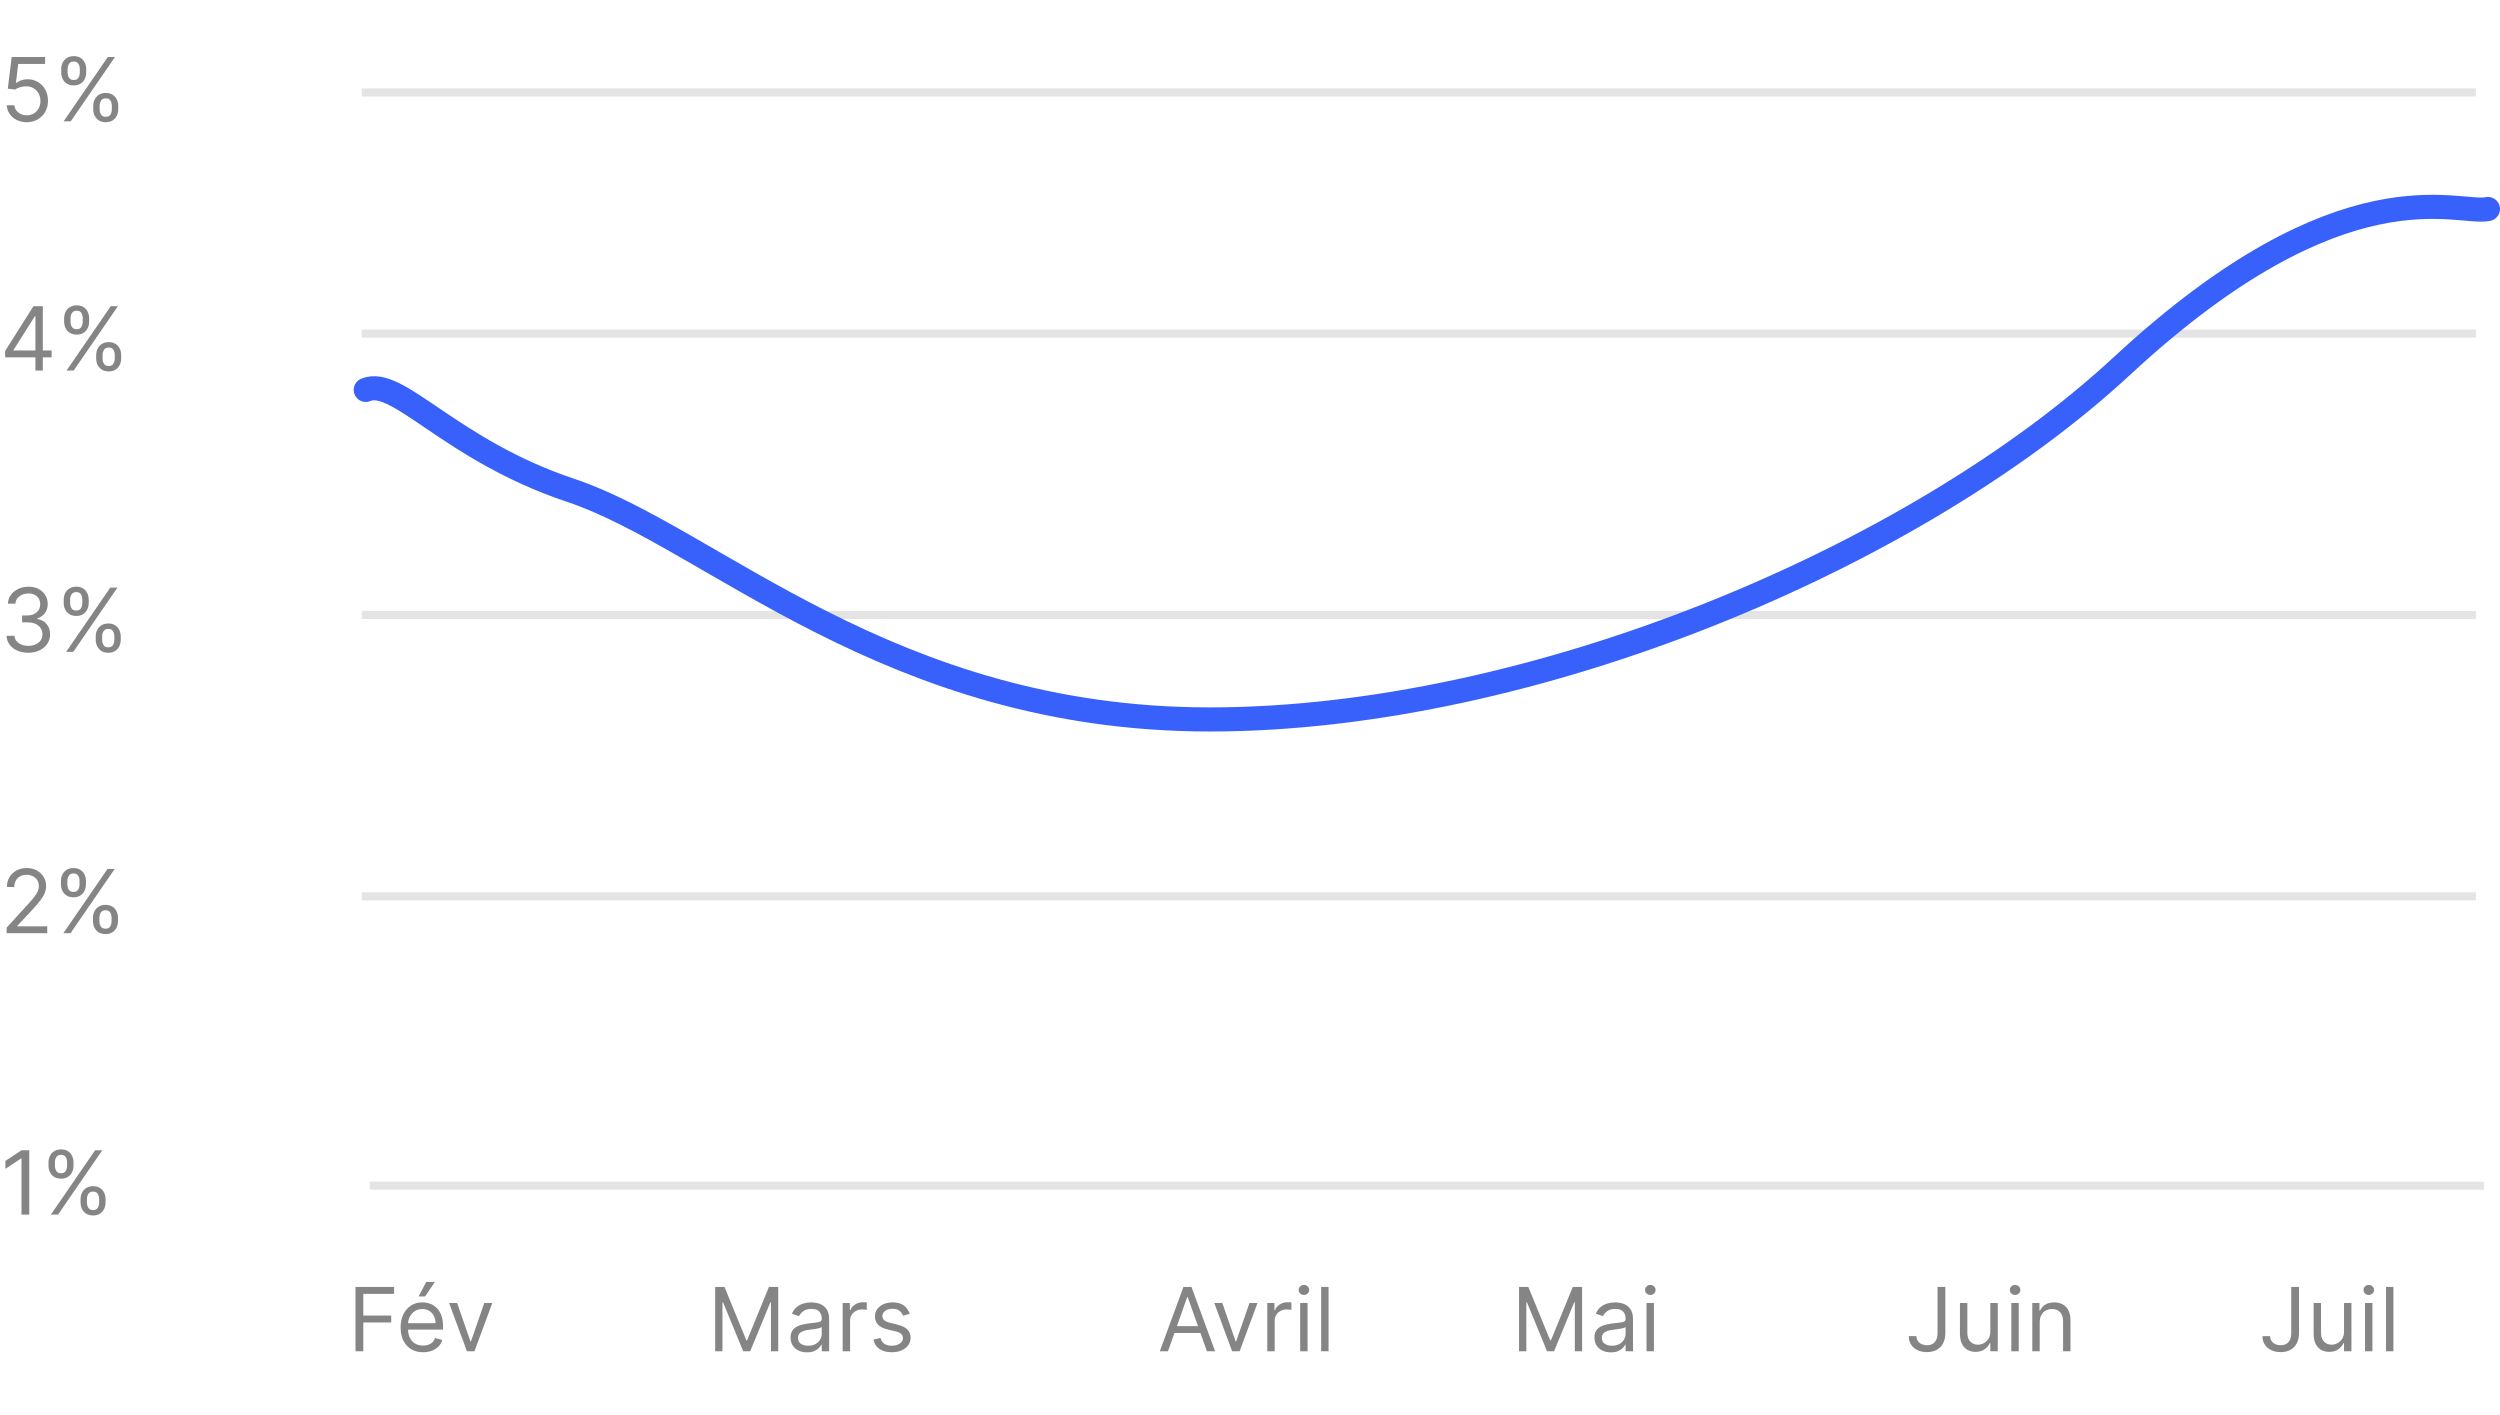 <svg width="311" height="176" viewBox="0 0 311 176" fill="none" xmlns="http://www.w3.org/2000/svg">
<line x1="45" y1="111.5" x2="308" y2="111.5" stroke="#E4E4E4"/>
<line x1="45" y1="41.5" x2="308" y2="41.5" stroke="#E4E4E4"/>
<line x1="45" y1="76.5" x2="308" y2="76.5" stroke="#E4E4E4"/>
<path d="M0.641 44.453V43.656L4.156 38.094H4.734V39.328H4.344L1.688 43.531V43.594H6.422V44.453H0.641ZM4.406 46.094V44.211V43.84V38.094H5.328V46.094H4.406ZM11.964 44.594V44.172C11.964 43.88 12.024 43.613 12.144 43.371C12.266 43.126 12.443 42.931 12.675 42.785C12.909 42.637 13.193 42.562 13.526 42.562C13.865 42.562 14.149 42.637 14.378 42.785C14.607 42.931 14.78 43.126 14.898 43.371C15.015 43.613 15.073 43.88 15.073 44.172V44.594C15.073 44.885 15.013 45.154 14.894 45.398C14.776 45.641 14.602 45.836 14.37 45.984C14.141 46.13 13.86 46.203 13.526 46.203C13.188 46.203 12.903 46.13 12.671 45.984C12.439 45.836 12.263 45.641 12.144 45.398C12.024 45.154 11.964 44.885 11.964 44.594ZM12.761 44.172V44.594C12.761 44.836 12.818 45.053 12.933 45.246C13.047 45.436 13.245 45.531 13.526 45.531C13.8 45.531 13.992 45.436 14.104 45.246C14.219 45.053 14.276 44.836 14.276 44.594V44.172C14.276 43.93 14.222 43.714 14.112 43.523C14.003 43.331 13.808 43.234 13.526 43.234C13.253 43.234 13.056 43.331 12.937 43.523C12.819 43.714 12.761 43.93 12.761 44.172ZM7.979 40.016V39.594C7.979 39.302 8.039 39.035 8.159 38.793C8.282 38.548 8.459 38.353 8.69 38.207C8.925 38.059 9.209 37.984 9.542 37.984C9.881 37.984 10.164 38.059 10.394 38.207C10.623 38.353 10.796 38.548 10.913 38.793C11.03 39.035 11.089 39.302 11.089 39.594V40.016C11.089 40.307 11.029 40.575 10.909 40.82C10.792 41.062 10.617 41.258 10.386 41.406C10.157 41.552 9.875 41.625 9.542 41.625C9.203 41.625 8.918 41.552 8.687 41.406C8.455 41.258 8.279 41.062 8.159 40.82C8.039 40.575 7.979 40.307 7.979 40.016ZM8.776 39.594V40.016C8.776 40.258 8.834 40.475 8.948 40.668C9.063 40.858 9.261 40.953 9.542 40.953C9.815 40.953 10.008 40.858 10.12 40.668C10.235 40.475 10.292 40.258 10.292 40.016V39.594C10.292 39.352 10.237 39.135 10.128 38.945C10.019 38.753 9.823 38.656 9.542 38.656C9.269 38.656 9.072 38.753 8.952 38.945C8.835 39.135 8.776 39.352 8.776 39.594ZM8.276 46.094L13.776 38.094H14.667L9.167 46.094H8.276Z" fill="#858585"/>
<path d="M3.531 81.203C3.016 81.203 2.556 81.115 2.152 80.938C1.751 80.76 1.432 80.514 1.195 80.199C0.961 79.882 0.833 79.513 0.812 79.094H1.797C1.818 79.352 1.906 79.574 2.062 79.762C2.219 79.947 2.423 80.09 2.676 80.191C2.928 80.293 3.208 80.344 3.516 80.344C3.859 80.344 4.164 80.284 4.43 80.164C4.695 80.044 4.904 79.878 5.055 79.664C5.206 79.451 5.281 79.203 5.281 78.922C5.281 78.628 5.208 78.368 5.062 78.144C4.917 77.918 4.703 77.741 4.422 77.613C4.141 77.486 3.797 77.422 3.391 77.422H2.75V76.562H3.391C3.708 76.562 3.987 76.505 4.227 76.391C4.469 76.276 4.658 76.115 4.793 75.906C4.931 75.698 5 75.453 5 75.172C5 74.901 4.94 74.665 4.82 74.465C4.701 74.264 4.531 74.108 4.312 73.996C4.096 73.884 3.841 73.828 3.547 73.828C3.271 73.828 3.01 73.879 2.766 73.981C2.523 74.079 2.326 74.224 2.172 74.414C2.018 74.602 1.935 74.828 1.922 75.094H0.984C1 74.674 1.126 74.307 1.363 73.992C1.6 73.674 1.91 73.427 2.293 73.25C2.678 73.073 3.102 72.984 3.562 72.984C4.057 72.984 4.482 73.085 4.836 73.285C5.19 73.483 5.462 73.745 5.652 74.07C5.842 74.396 5.938 74.747 5.938 75.125C5.938 75.576 5.819 75.96 5.582 76.277C5.348 76.595 5.029 76.815 4.625 76.938V77C5.13 77.083 5.525 77.298 5.809 77.644C6.092 77.988 6.234 78.414 6.234 78.922C6.234 79.357 6.116 79.747 5.879 80.094C5.645 80.438 5.324 80.708 4.918 80.906C4.512 81.104 4.049 81.203 3.531 81.203ZM11.91 79.594V79.172C11.91 78.88 11.97 78.613 12.09 78.371C12.212 78.126 12.389 77.931 12.621 77.785C12.855 77.637 13.139 77.562 13.473 77.562C13.811 77.562 14.095 77.637 14.324 77.785C14.553 77.931 14.727 78.126 14.844 78.371C14.961 78.613 15.02 78.88 15.02 79.172V79.594C15.02 79.885 14.96 80.154 14.84 80.398C14.723 80.641 14.548 80.836 14.316 80.984C14.087 81.13 13.806 81.203 13.473 81.203C13.134 81.203 12.849 81.13 12.617 80.984C12.385 80.836 12.21 80.641 12.09 80.398C11.97 80.154 11.91 79.885 11.91 79.594ZM12.707 79.172V79.594C12.707 79.836 12.764 80.053 12.879 80.246C12.993 80.436 13.191 80.531 13.473 80.531C13.746 80.531 13.939 80.436 14.051 80.246C14.165 80.053 14.223 79.836 14.223 79.594V79.172C14.223 78.93 14.168 78.713 14.059 78.523C13.949 78.331 13.754 78.234 13.473 78.234C13.199 78.234 13.003 78.331 12.883 78.523C12.766 78.713 12.707 78.93 12.707 79.172ZM7.926 75.016V74.594C7.926 74.302 7.986 74.035 8.105 73.793C8.228 73.548 8.405 73.353 8.637 73.207C8.871 73.059 9.155 72.984 9.488 72.984C9.827 72.984 10.111 73.059 10.34 73.207C10.569 73.353 10.742 73.548 10.859 73.793C10.977 74.035 11.035 74.302 11.035 74.594V75.016C11.035 75.307 10.975 75.576 10.855 75.82C10.738 76.062 10.564 76.258 10.332 76.406C10.103 76.552 9.822 76.625 9.488 76.625C9.15 76.625 8.865 76.552 8.633 76.406C8.401 76.258 8.225 76.062 8.105 75.82C7.986 75.576 7.926 75.307 7.926 75.016ZM8.723 74.594V75.016C8.723 75.258 8.78 75.475 8.895 75.668C9.009 75.858 9.207 75.953 9.488 75.953C9.762 75.953 9.954 75.858 10.066 75.668C10.181 75.475 10.238 75.258 10.238 75.016V74.594C10.238 74.352 10.184 74.135 10.074 73.945C9.965 73.753 9.77 73.656 9.488 73.656C9.215 73.656 9.018 73.753 8.898 73.945C8.781 74.135 8.723 74.352 8.723 74.594ZM8.223 81.094L13.723 73.094H14.613L9.113 81.094H8.223Z" fill="#858585"/>
<path d="M0.828 116.094V115.391L3.469 112.5C3.779 112.161 4.034 111.867 4.234 111.617C4.435 111.365 4.583 111.128 4.68 110.906C4.779 110.682 4.828 110.448 4.828 110.203C4.828 109.922 4.76 109.678 4.625 109.473C4.492 109.267 4.31 109.108 4.078 108.996C3.846 108.884 3.586 108.828 3.297 108.828C2.99 108.828 2.721 108.892 2.492 109.02C2.266 109.145 2.09 109.32 1.965 109.547C1.842 109.773 1.781 110.039 1.781 110.344H0.859C0.859 109.875 0.967 109.464 1.184 109.109C1.4 108.755 1.694 108.479 2.066 108.281C2.441 108.083 2.862 107.984 3.328 107.984C3.797 107.984 4.212 108.083 4.574 108.281C4.936 108.479 5.22 108.746 5.426 109.082C5.632 109.418 5.734 109.792 5.734 110.203C5.734 110.497 5.681 110.785 5.574 111.066C5.47 111.345 5.288 111.656 5.027 112C4.77 112.341 4.411 112.758 3.953 113.25L2.156 115.172V115.234H5.875V116.094H0.828ZM11.566 114.594V114.172C11.566 113.88 11.626 113.613 11.746 113.371C11.868 113.126 12.046 112.931 12.277 112.785C12.512 112.637 12.796 112.562 13.129 112.562C13.467 112.562 13.751 112.637 13.98 112.785C14.21 112.931 14.383 113.126 14.5 113.371C14.617 113.613 14.676 113.88 14.676 114.172V114.594C14.676 114.885 14.616 115.154 14.496 115.398C14.379 115.641 14.204 115.836 13.973 115.984C13.743 116.13 13.462 116.203 13.129 116.203C12.79 116.203 12.505 116.13 12.273 115.984C12.042 115.836 11.866 115.641 11.746 115.398C11.626 115.154 11.566 114.885 11.566 114.594ZM12.363 114.172V114.594C12.363 114.836 12.421 115.053 12.535 115.246C12.65 115.436 12.848 115.531 13.129 115.531C13.402 115.531 13.595 115.436 13.707 115.246C13.822 115.053 13.879 114.836 13.879 114.594V114.172C13.879 113.93 13.824 113.714 13.715 113.523C13.605 113.331 13.41 113.234 13.129 113.234C12.855 113.234 12.659 113.331 12.539 113.523C12.422 113.714 12.363 113.93 12.363 114.172ZM7.582 110.016V109.594C7.582 109.302 7.642 109.035 7.762 108.793C7.884 108.548 8.061 108.353 8.293 108.207C8.527 108.059 8.811 107.984 9.145 107.984C9.483 107.984 9.767 108.059 9.996 108.207C10.225 108.353 10.398 108.548 10.516 108.793C10.633 109.035 10.691 109.302 10.691 109.594V110.016C10.691 110.307 10.632 110.576 10.512 110.82C10.395 111.062 10.22 111.258 9.988 111.406C9.759 111.552 9.478 111.625 9.145 111.625C8.806 111.625 8.521 111.552 8.289 111.406C8.057 111.258 7.882 111.062 7.762 110.82C7.642 110.576 7.582 110.307 7.582 110.016ZM8.379 109.594V110.016C8.379 110.258 8.436 110.475 8.551 110.668C8.665 110.858 8.863 110.953 9.145 110.953C9.418 110.953 9.611 110.858 9.723 110.668C9.837 110.475 9.895 110.258 9.895 110.016V109.594C9.895 109.352 9.84 109.135 9.73 108.945C9.621 108.753 9.426 108.656 9.145 108.656C8.871 108.656 8.674 108.753 8.555 108.945C8.438 109.135 8.379 109.352 8.379 109.594ZM7.879 116.094L13.379 108.094H14.27L8.77 116.094H7.879Z" fill="#858585"/>
<path d="M44.227 168.094V160.094H49.023V160.953H45.195V163.656H48.664V164.516H45.195V168.094H44.227ZM52.633 168.219C52.055 168.219 51.556 168.091 51.137 167.836C50.72 167.578 50.398 167.219 50.172 166.758C49.948 166.294 49.836 165.755 49.836 165.141C49.836 164.526 49.948 163.984 50.172 163.516C50.398 163.044 50.714 162.677 51.117 162.414C51.523 162.148 51.997 162.016 52.539 162.016C52.852 162.016 53.16 162.068 53.465 162.172C53.77 162.276 54.047 162.445 54.297 162.68C54.547 162.911 54.746 163.219 54.895 163.602C55.043 163.984 55.117 164.456 55.117 165.016V165.406H50.492V164.609H54.18C54.18 164.271 54.112 163.969 53.977 163.703C53.844 163.437 53.654 163.228 53.406 163.074C53.161 162.921 52.872 162.844 52.539 162.844C52.172 162.844 51.854 162.935 51.586 163.117C51.32 163.297 51.116 163.531 50.973 163.82C50.829 164.109 50.758 164.419 50.758 164.75V165.281C50.758 165.734 50.836 166.118 50.992 166.434C51.151 166.746 51.371 166.984 51.652 167.148C51.934 167.31 52.26 167.391 52.633 167.391C52.875 167.391 53.094 167.357 53.289 167.289C53.487 167.219 53.658 167.115 53.801 166.977C53.944 166.836 54.055 166.661 54.133 166.453L55.023 166.703C54.93 167.005 54.772 167.271 54.551 167.5C54.329 167.727 54.056 167.904 53.73 168.031C53.405 168.156 53.039 168.219 52.633 168.219ZM52.07 161.281L53.023 159.469H54.102L52.883 161.281H52.07ZM61.243 162.094L59.024 168.094H58.087L55.868 162.094H56.868L58.524 166.875H58.587L60.243 162.094H61.243Z" fill="#858585"/>
<path d="M88.969 160.094H90.125L92.844 166.734H92.938L95.656 160.094H96.812V168.094H95.906V162.016H95.828L93.328 168.094H92.453L89.953 162.016H89.875V168.094H88.969V160.094ZM100.396 168.234C100.015 168.234 99.67 168.163 99.36 168.02C99.05 167.874 98.804 167.664 98.622 167.391C98.44 167.115 98.349 166.781 98.349 166.391C98.349 166.047 98.416 165.768 98.552 165.555C98.687 165.339 98.868 165.169 99.095 165.047C99.321 164.924 99.571 164.833 99.845 164.773C100.121 164.711 100.398 164.661 100.677 164.625C101.041 164.578 101.337 164.543 101.563 164.52C101.793 164.493 101.959 164.451 102.063 164.391C102.17 164.331 102.224 164.227 102.224 164.078V164.047C102.224 163.661 102.118 163.362 101.907 163.148C101.699 162.935 101.382 162.828 100.958 162.828C100.518 162.828 100.173 162.924 99.923 163.117C99.673 163.31 99.497 163.516 99.395 163.734L98.52 163.422C98.677 163.057 98.885 162.773 99.145 162.57C99.409 162.365 99.695 162.221 100.005 162.141C100.317 162.057 100.625 162.016 100.927 162.016C101.119 162.016 101.341 162.039 101.591 162.086C101.843 162.13 102.087 162.223 102.321 162.363C102.558 162.504 102.755 162.716 102.911 163C103.067 163.284 103.146 163.664 103.146 164.141V168.094H102.224V167.281H102.177C102.114 167.411 102.01 167.551 101.864 167.699C101.718 167.848 101.524 167.974 101.282 168.078C101.04 168.182 100.744 168.234 100.396 168.234ZM100.536 167.406C100.901 167.406 101.208 167.335 101.458 167.191C101.711 167.048 101.901 166.863 102.028 166.637C102.159 166.41 102.224 166.172 102.224 165.922V165.078C102.185 165.125 102.099 165.168 101.966 165.207C101.836 165.243 101.685 165.276 101.513 165.305C101.343 165.331 101.178 165.354 101.017 165.375C100.858 165.393 100.729 165.409 100.63 165.422C100.39 165.453 100.166 165.504 99.958 165.574C99.752 165.642 99.586 165.745 99.458 165.883C99.333 166.018 99.27 166.203 99.27 166.437C99.27 166.758 99.389 167 99.626 167.164C99.866 167.326 100.169 167.406 100.536 167.406ZM104.828 168.094V162.094H105.719V163H105.781C105.891 162.703 106.089 162.462 106.375 162.277C106.661 162.092 106.984 162 107.344 162C107.411 162 107.496 162.001 107.598 162.004C107.699 162.007 107.776 162.01 107.828 162.016V162.953C107.797 162.945 107.725 162.934 107.613 162.918C107.504 162.9 107.388 162.891 107.266 162.891C106.974 162.891 106.714 162.952 106.484 163.074C106.258 163.194 106.078 163.361 105.945 163.574C105.815 163.785 105.75 164.026 105.75 164.297V168.094H104.828ZM113.171 163.437L112.343 163.672C112.291 163.534 112.214 163.4 112.112 163.27C112.013 163.137 111.878 163.027 111.706 162.941C111.534 162.855 111.314 162.812 111.046 162.812C110.679 162.812 110.373 162.897 110.128 163.066C109.886 163.233 109.765 163.445 109.765 163.703C109.765 163.932 109.848 164.113 110.015 164.246C110.181 164.379 110.442 164.49 110.796 164.578L111.687 164.797C112.223 164.927 112.623 165.126 112.886 165.395C113.149 165.66 113.28 166.003 113.28 166.422C113.28 166.766 113.181 167.073 112.983 167.344C112.788 167.615 112.515 167.828 112.163 167.984C111.812 168.141 111.403 168.219 110.937 168.219C110.325 168.219 109.818 168.086 109.417 167.82C109.016 167.555 108.762 167.167 108.655 166.656L109.53 166.437C109.614 166.76 109.771 167.003 110.003 167.164C110.237 167.326 110.543 167.406 110.921 167.406C111.351 167.406 111.692 167.315 111.944 167.133C112.2 166.948 112.327 166.727 112.327 166.469C112.327 166.26 112.254 166.086 112.108 165.945C111.963 165.802 111.739 165.695 111.437 165.625L110.437 165.391C109.887 165.26 109.483 165.059 109.226 164.785C108.97 164.509 108.843 164.164 108.843 163.75C108.843 163.411 108.938 163.112 109.128 162.852C109.321 162.591 109.582 162.387 109.913 162.238C110.246 162.09 110.624 162.016 111.046 162.016C111.64 162.016 112.106 162.146 112.444 162.406C112.785 162.667 113.028 163.01 113.171 163.437Z" fill="#858585"/>
<path d="M145.297 168.094H144.281L147.219 160.094H148.219L151.156 168.094H150.141L147.75 161.359H147.688L145.297 168.094ZM145.672 164.969H149.766V165.828H145.672V164.969ZM156.432 162.094L154.213 168.094H153.275L151.057 162.094H152.057L153.713 166.875H153.775L155.432 162.094H156.432ZM157.648 168.094V162.094H158.539V163H158.602C158.711 162.703 158.909 162.462 159.195 162.277C159.482 162.092 159.805 162 160.164 162C160.232 162 160.316 162.001 160.418 162.004C160.52 162.007 160.596 162.01 160.648 162.016V162.953C160.617 162.945 160.546 162.934 160.434 162.918C160.324 162.9 160.208 162.891 160.086 162.891C159.794 162.891 159.534 162.952 159.305 163.074C159.078 163.194 158.898 163.361 158.766 163.574C158.635 163.785 158.57 164.026 158.57 164.297V168.094H157.648ZM161.741 168.094V162.094H162.663V168.094H161.741ZM162.21 161.094C162.03 161.094 161.875 161.033 161.745 160.91C161.618 160.788 161.554 160.641 161.554 160.469C161.554 160.297 161.618 160.15 161.745 160.027C161.875 159.905 162.03 159.844 162.21 159.844C162.39 159.844 162.543 159.905 162.671 160.027C162.801 160.15 162.866 160.297 162.866 160.469C162.866 160.641 162.801 160.788 162.671 160.91C162.543 161.033 162.39 161.094 162.21 161.094ZM165.273 160.094V168.094H164.352V160.094H165.273Z" fill="#858585"/>
<path d="M188.969 160.094H190.125L192.844 166.734H192.938L195.656 160.094H196.813V168.094H195.906V162.016H195.828L193.328 168.094H192.453L189.953 162.016H189.875V168.094H188.969V160.094ZM200.396 168.234C200.015 168.234 199.67 168.163 199.36 168.02C199.05 167.874 198.804 167.664 198.622 167.391C198.44 167.115 198.349 166.781 198.349 166.391C198.349 166.047 198.416 165.768 198.552 165.555C198.687 165.339 198.868 165.169 199.095 165.047C199.321 164.924 199.571 164.833 199.845 164.773C200.121 164.711 200.398 164.661 200.677 164.625C201.041 164.578 201.337 164.543 201.563 164.52C201.793 164.493 201.959 164.451 202.063 164.391C202.17 164.331 202.224 164.227 202.224 164.078V164.047C202.224 163.661 202.118 163.362 201.907 163.148C201.699 162.935 201.382 162.828 200.958 162.828C200.518 162.828 200.173 162.924 199.923 163.117C199.673 163.31 199.497 163.516 199.396 163.734L198.521 163.422C198.677 163.057 198.885 162.773 199.146 162.57C199.409 162.365 199.695 162.221 200.005 162.141C200.317 162.057 200.625 162.016 200.927 162.016C201.119 162.016 201.341 162.039 201.591 162.086C201.843 162.13 202.087 162.223 202.321 162.363C202.558 162.504 202.755 162.716 202.911 163C203.067 163.284 203.146 163.664 203.146 164.141V168.094H202.224V167.281H202.177C202.114 167.411 202.01 167.551 201.864 167.699C201.718 167.848 201.524 167.974 201.282 168.078C201.04 168.182 200.744 168.234 200.396 168.234ZM200.536 167.406C200.901 167.406 201.208 167.335 201.458 167.191C201.711 167.048 201.901 166.863 202.028 166.637C202.159 166.41 202.224 166.172 202.224 165.922V165.078C202.185 165.125 202.099 165.168 201.966 165.207C201.836 165.243 201.685 165.276 201.513 165.305C201.343 165.331 201.178 165.354 201.017 165.375C200.858 165.393 200.729 165.409 200.63 165.422C200.39 165.453 200.166 165.504 199.958 165.574C199.752 165.642 199.586 165.745 199.458 165.883C199.333 166.018 199.271 166.203 199.271 166.437C199.271 166.758 199.389 167 199.626 167.164C199.866 167.326 200.169 167.406 200.536 167.406ZM204.828 168.094V162.094H205.75V168.094H204.828ZM205.297 161.094C205.117 161.094 204.962 161.033 204.832 160.91C204.704 160.788 204.641 160.641 204.641 160.469C204.641 160.297 204.704 160.15 204.832 160.027C204.962 159.905 205.117 159.844 205.297 159.844C205.477 159.844 205.63 159.905 205.758 160.027C205.888 160.15 205.953 160.297 205.953 160.469C205.953 160.641 205.888 160.788 205.758 160.91C205.63 161.033 205.477 161.094 205.297 161.094Z" fill="#858585"/>
<path d="M241.031 160.094H242V165.812C242 166.323 241.906 166.757 241.719 167.113C241.531 167.47 241.267 167.741 240.926 167.926C240.585 168.111 240.182 168.203 239.719 168.203C239.281 168.203 238.892 168.124 238.551 167.965C238.21 167.803 237.941 167.574 237.746 167.277C237.551 166.98 237.453 166.628 237.453 166.219H238.406C238.406 166.445 238.462 166.643 238.574 166.812C238.689 166.979 238.845 167.109 239.043 167.203C239.241 167.297 239.466 167.344 239.719 167.344C239.997 167.344 240.234 167.285 240.43 167.168C240.625 167.051 240.773 166.879 240.875 166.652C240.979 166.423 241.031 166.143 241.031 165.812V160.094ZM247.598 165.641V162.094H248.52V168.094H247.598V167.078H247.535C247.395 167.383 247.176 167.642 246.879 167.855C246.582 168.066 246.207 168.172 245.754 168.172C245.379 168.172 245.046 168.09 244.754 167.926C244.462 167.759 244.233 167.509 244.066 167.176C243.9 166.84 243.816 166.417 243.816 165.906V162.094H244.738V165.844C244.738 166.281 244.861 166.63 245.105 166.891C245.353 167.151 245.668 167.281 246.051 167.281C246.28 167.281 246.513 167.223 246.75 167.105C246.99 166.988 247.19 166.809 247.352 166.566C247.516 166.324 247.598 166.016 247.598 165.641ZM250.208 168.094V162.094H251.13V168.094H250.208ZM250.677 161.094C250.497 161.094 250.342 161.033 250.212 160.91C250.084 160.788 250.021 160.641 250.021 160.469C250.021 160.297 250.084 160.15 250.212 160.027C250.342 159.905 250.497 159.844 250.677 159.844C250.856 159.844 251.01 159.905 251.138 160.027C251.268 160.15 251.333 160.297 251.333 160.469C251.333 160.641 251.268 160.788 251.138 160.91C251.01 161.033 250.856 161.094 250.677 161.094ZM253.74 164.484V168.094H252.818V162.094H253.709V163.031H253.787C253.928 162.727 254.141 162.482 254.428 162.297C254.714 162.109 255.084 162.016 255.537 162.016C255.943 162.016 256.299 162.099 256.604 162.266C256.908 162.43 257.145 162.68 257.314 163.016C257.484 163.349 257.568 163.771 257.568 164.281V168.094H256.646V164.344C256.646 163.872 256.524 163.505 256.279 163.242C256.035 162.977 255.699 162.844 255.271 162.844C254.977 162.844 254.714 162.908 254.482 163.035C254.253 163.163 254.072 163.349 253.939 163.594C253.807 163.839 253.74 164.135 253.74 164.484Z" fill="#858585"/>
<path d="M285.031 160.094H286V165.812C286 166.323 285.906 166.757 285.719 167.113C285.531 167.47 285.267 167.741 284.926 167.926C284.585 168.111 284.182 168.203 283.719 168.203C283.281 168.203 282.892 168.124 282.551 167.965C282.21 167.803 281.941 167.574 281.746 167.277C281.551 166.98 281.453 166.628 281.453 166.219H282.406C282.406 166.445 282.462 166.643 282.574 166.812C282.689 166.979 282.845 167.109 283.043 167.203C283.241 167.297 283.466 167.344 283.719 167.344C283.997 167.344 284.234 167.285 284.43 167.168C284.625 167.051 284.773 166.879 284.875 166.652C284.979 166.423 285.031 166.143 285.031 165.812V160.094ZM291.598 165.641V162.094H292.52V168.094H291.598V167.078H291.535C291.395 167.383 291.176 167.642 290.879 167.855C290.582 168.066 290.207 168.172 289.754 168.172C289.379 168.172 289.046 168.09 288.754 167.926C288.462 167.759 288.233 167.509 288.066 167.176C287.9 166.84 287.816 166.417 287.816 165.906V162.094H288.738V165.844C288.738 166.281 288.861 166.63 289.105 166.891C289.353 167.151 289.668 167.281 290.051 167.281C290.28 167.281 290.513 167.223 290.75 167.105C290.99 166.988 291.19 166.809 291.352 166.566C291.516 166.324 291.598 166.016 291.598 165.641ZM294.208 168.094V162.094H295.13V168.094H294.208ZM294.677 161.094C294.497 161.094 294.342 161.033 294.212 160.91C294.084 160.788 294.021 160.641 294.021 160.469C294.021 160.297 294.084 160.15 294.212 160.027C294.342 159.905 294.497 159.844 294.677 159.844C294.856 159.844 295.01 159.905 295.138 160.027C295.268 160.15 295.333 160.297 295.333 160.469C295.333 160.641 295.268 160.788 295.138 160.91C295.01 161.033 294.856 161.094 294.677 161.094ZM297.74 160.094V168.094H296.818V160.094H297.74Z" fill="#858585"/>
<line x1="46" y1="147.5" x2="309" y2="147.5" stroke="#E4E4E4"/>
<path d="M3.641 143.094V151.094H2.672V144.109H2.625L0.672 145.406V144.422L2.672 143.094H3.641ZM10.02 149.594V149.172C10.02 148.88 10.079 148.613 10.199 148.371C10.322 148.126 10.499 147.931 10.73 147.785C10.965 147.637 11.249 147.562 11.582 147.562C11.921 147.562 12.204 147.637 12.434 147.785C12.663 147.931 12.836 148.126 12.953 148.371C13.07 148.613 13.129 148.88 13.129 149.172V149.594C13.129 149.885 13.069 150.154 12.949 150.398C12.832 150.641 12.658 150.836 12.426 150.984C12.197 151.13 11.915 151.203 11.582 151.203C11.243 151.203 10.958 151.13 10.727 150.984C10.495 150.836 10.319 150.641 10.199 150.398C10.079 150.154 10.02 149.885 10.02 149.594ZM10.816 149.172V149.594C10.816 149.836 10.874 150.053 10.988 150.246C11.103 150.436 11.301 150.531 11.582 150.531C11.855 150.531 12.048 150.436 12.16 150.246C12.275 150.053 12.332 149.836 12.332 149.594V149.172C12.332 148.93 12.277 148.714 12.168 148.523C12.059 148.331 11.863 148.234 11.582 148.234C11.309 148.234 11.112 148.331 10.992 148.523C10.875 148.714 10.816 148.93 10.816 149.172ZM6.035 145.016V144.594C6.035 144.302 6.095 144.035 6.215 143.793C6.337 143.548 6.514 143.353 6.746 143.207C6.98 143.059 7.264 142.984 7.598 142.984C7.936 142.984 8.22 143.059 8.449 143.207C8.678 143.353 8.852 143.548 8.969 143.793C9.086 144.035 9.145 144.302 9.145 144.594V145.016C9.145 145.307 9.085 145.576 8.965 145.82C8.848 146.062 8.673 146.258 8.441 146.406C8.212 146.552 7.931 146.625 7.598 146.625C7.259 146.625 6.974 146.552 6.742 146.406C6.51 146.258 6.335 146.062 6.215 145.82C6.095 145.576 6.035 145.307 6.035 145.016ZM6.832 144.594V145.016C6.832 145.258 6.889 145.475 7.004 145.668C7.118 145.858 7.316 145.953 7.598 145.953C7.871 145.953 8.064 145.858 8.176 145.668C8.29 145.475 8.348 145.258 8.348 145.016V144.594C8.348 144.352 8.293 144.135 8.184 143.945C8.074 143.753 7.879 143.656 7.598 143.656C7.324 143.656 7.128 143.753 7.008 143.945C6.891 144.135 6.832 144.352 6.832 144.594ZM6.332 151.094L11.832 143.094H12.723L7.223 151.094H6.332Z" fill="#858585"/>
<line x1="45" y1="11.5" x2="308" y2="11.5" stroke="#E4E4E4"/>
<path d="M3.328 15.203C2.87 15.203 2.457 15.112 2.09 14.93C1.723 14.747 1.428 14.497 1.207 14.18C0.986 13.862 0.865 13.5 0.844 13.094H1.781C1.818 13.456 1.982 13.755 2.273 13.992C2.568 14.227 2.919 14.344 3.328 14.344C3.656 14.344 3.948 14.267 4.203 14.113C4.461 13.96 4.663 13.749 4.809 13.48C4.957 13.21 5.031 12.904 5.031 12.562C5.031 12.213 4.954 11.902 4.801 11.629C4.65 11.353 4.441 11.135 4.176 10.977C3.91 10.818 3.607 10.737 3.266 10.734C3.021 10.732 2.77 10.77 2.512 10.848C2.254 10.923 2.042 11.021 1.875 11.141L0.969 11.031L1.453 7.094H5.609V7.953H2.266L1.984 10.312H2.031C2.195 10.182 2.401 10.074 2.648 9.988C2.896 9.902 3.154 9.859 3.422 9.859C3.911 9.859 4.348 9.977 4.73 10.211C5.116 10.443 5.418 10.76 5.637 11.164C5.858 11.568 5.969 12.029 5.969 12.547C5.969 13.057 5.854 13.513 5.625 13.914C5.398 14.312 5.086 14.628 4.688 14.859C4.289 15.088 3.836 15.203 3.328 15.203ZM11.599 13.594V13.172C11.599 12.88 11.659 12.613 11.778 12.371C11.901 12.126 12.078 11.931 12.31 11.785C12.544 11.637 12.828 11.562 13.161 11.562C13.5 11.562 13.784 11.637 14.013 11.785C14.242 11.931 14.415 12.126 14.532 12.371C14.649 12.613 14.708 12.88 14.708 13.172V13.594C14.708 13.885 14.648 14.154 14.528 14.398C14.411 14.641 14.237 14.836 14.005 14.984C13.776 15.13 13.495 15.203 13.161 15.203C12.823 15.203 12.537 15.13 12.306 14.984C12.074 14.836 11.898 14.641 11.778 14.398C11.659 14.154 11.599 13.885 11.599 13.594ZM12.396 13.172V13.594C12.396 13.836 12.453 14.053 12.567 14.246C12.682 14.436 12.88 14.531 13.161 14.531C13.435 14.531 13.627 14.436 13.739 14.246C13.854 14.053 13.911 13.836 13.911 13.594V13.172C13.911 12.93 13.856 12.713 13.747 12.523C13.638 12.331 13.442 12.234 13.161 12.234C12.888 12.234 12.691 12.331 12.571 12.523C12.454 12.713 12.396 12.93 12.396 13.172ZM7.614 9.016V8.594C7.614 8.302 7.674 8.035 7.794 7.793C7.916 7.548 8.093 7.353 8.325 7.207C8.56 7.059 8.843 6.984 9.177 6.984C9.515 6.984 9.799 7.059 10.028 7.207C10.258 7.353 10.431 7.548 10.548 7.793C10.665 8.035 10.724 8.302 10.724 8.594V9.016C10.724 9.307 10.664 9.576 10.544 9.82C10.427 10.062 10.252 10.258 10.021 10.406C9.791 10.552 9.51 10.625 9.177 10.625C8.838 10.625 8.553 10.552 8.321 10.406C8.09 10.258 7.914 10.062 7.794 9.82C7.674 9.576 7.614 9.307 7.614 9.016ZM8.411 8.594V9.016C8.411 9.258 8.468 9.475 8.583 9.668C8.698 9.858 8.896 9.953 9.177 9.953C9.45 9.953 9.643 9.858 9.755 9.668C9.869 9.475 9.927 9.258 9.927 9.016V8.594C9.927 8.352 9.872 8.135 9.763 7.945C9.653 7.753 9.458 7.656 9.177 7.656C8.903 7.656 8.707 7.753 8.587 7.945C8.47 8.135 8.411 8.352 8.411 8.594ZM7.911 15.094L13.411 7.094H14.302L8.802 15.094H7.911Z" fill="#858585"/>
<path d="M45.5 48.5C49.5 46.833 56 56 71 61C88.454 66.818 110.5 89.5 150.5 89.5C190.5 89.5 238.19 69.439 264 45.5C291.6 19.9 305.833 26.833 309.5 26" stroke="#3861FB" stroke-width="3" stroke-linecap="round"/>
</svg>
